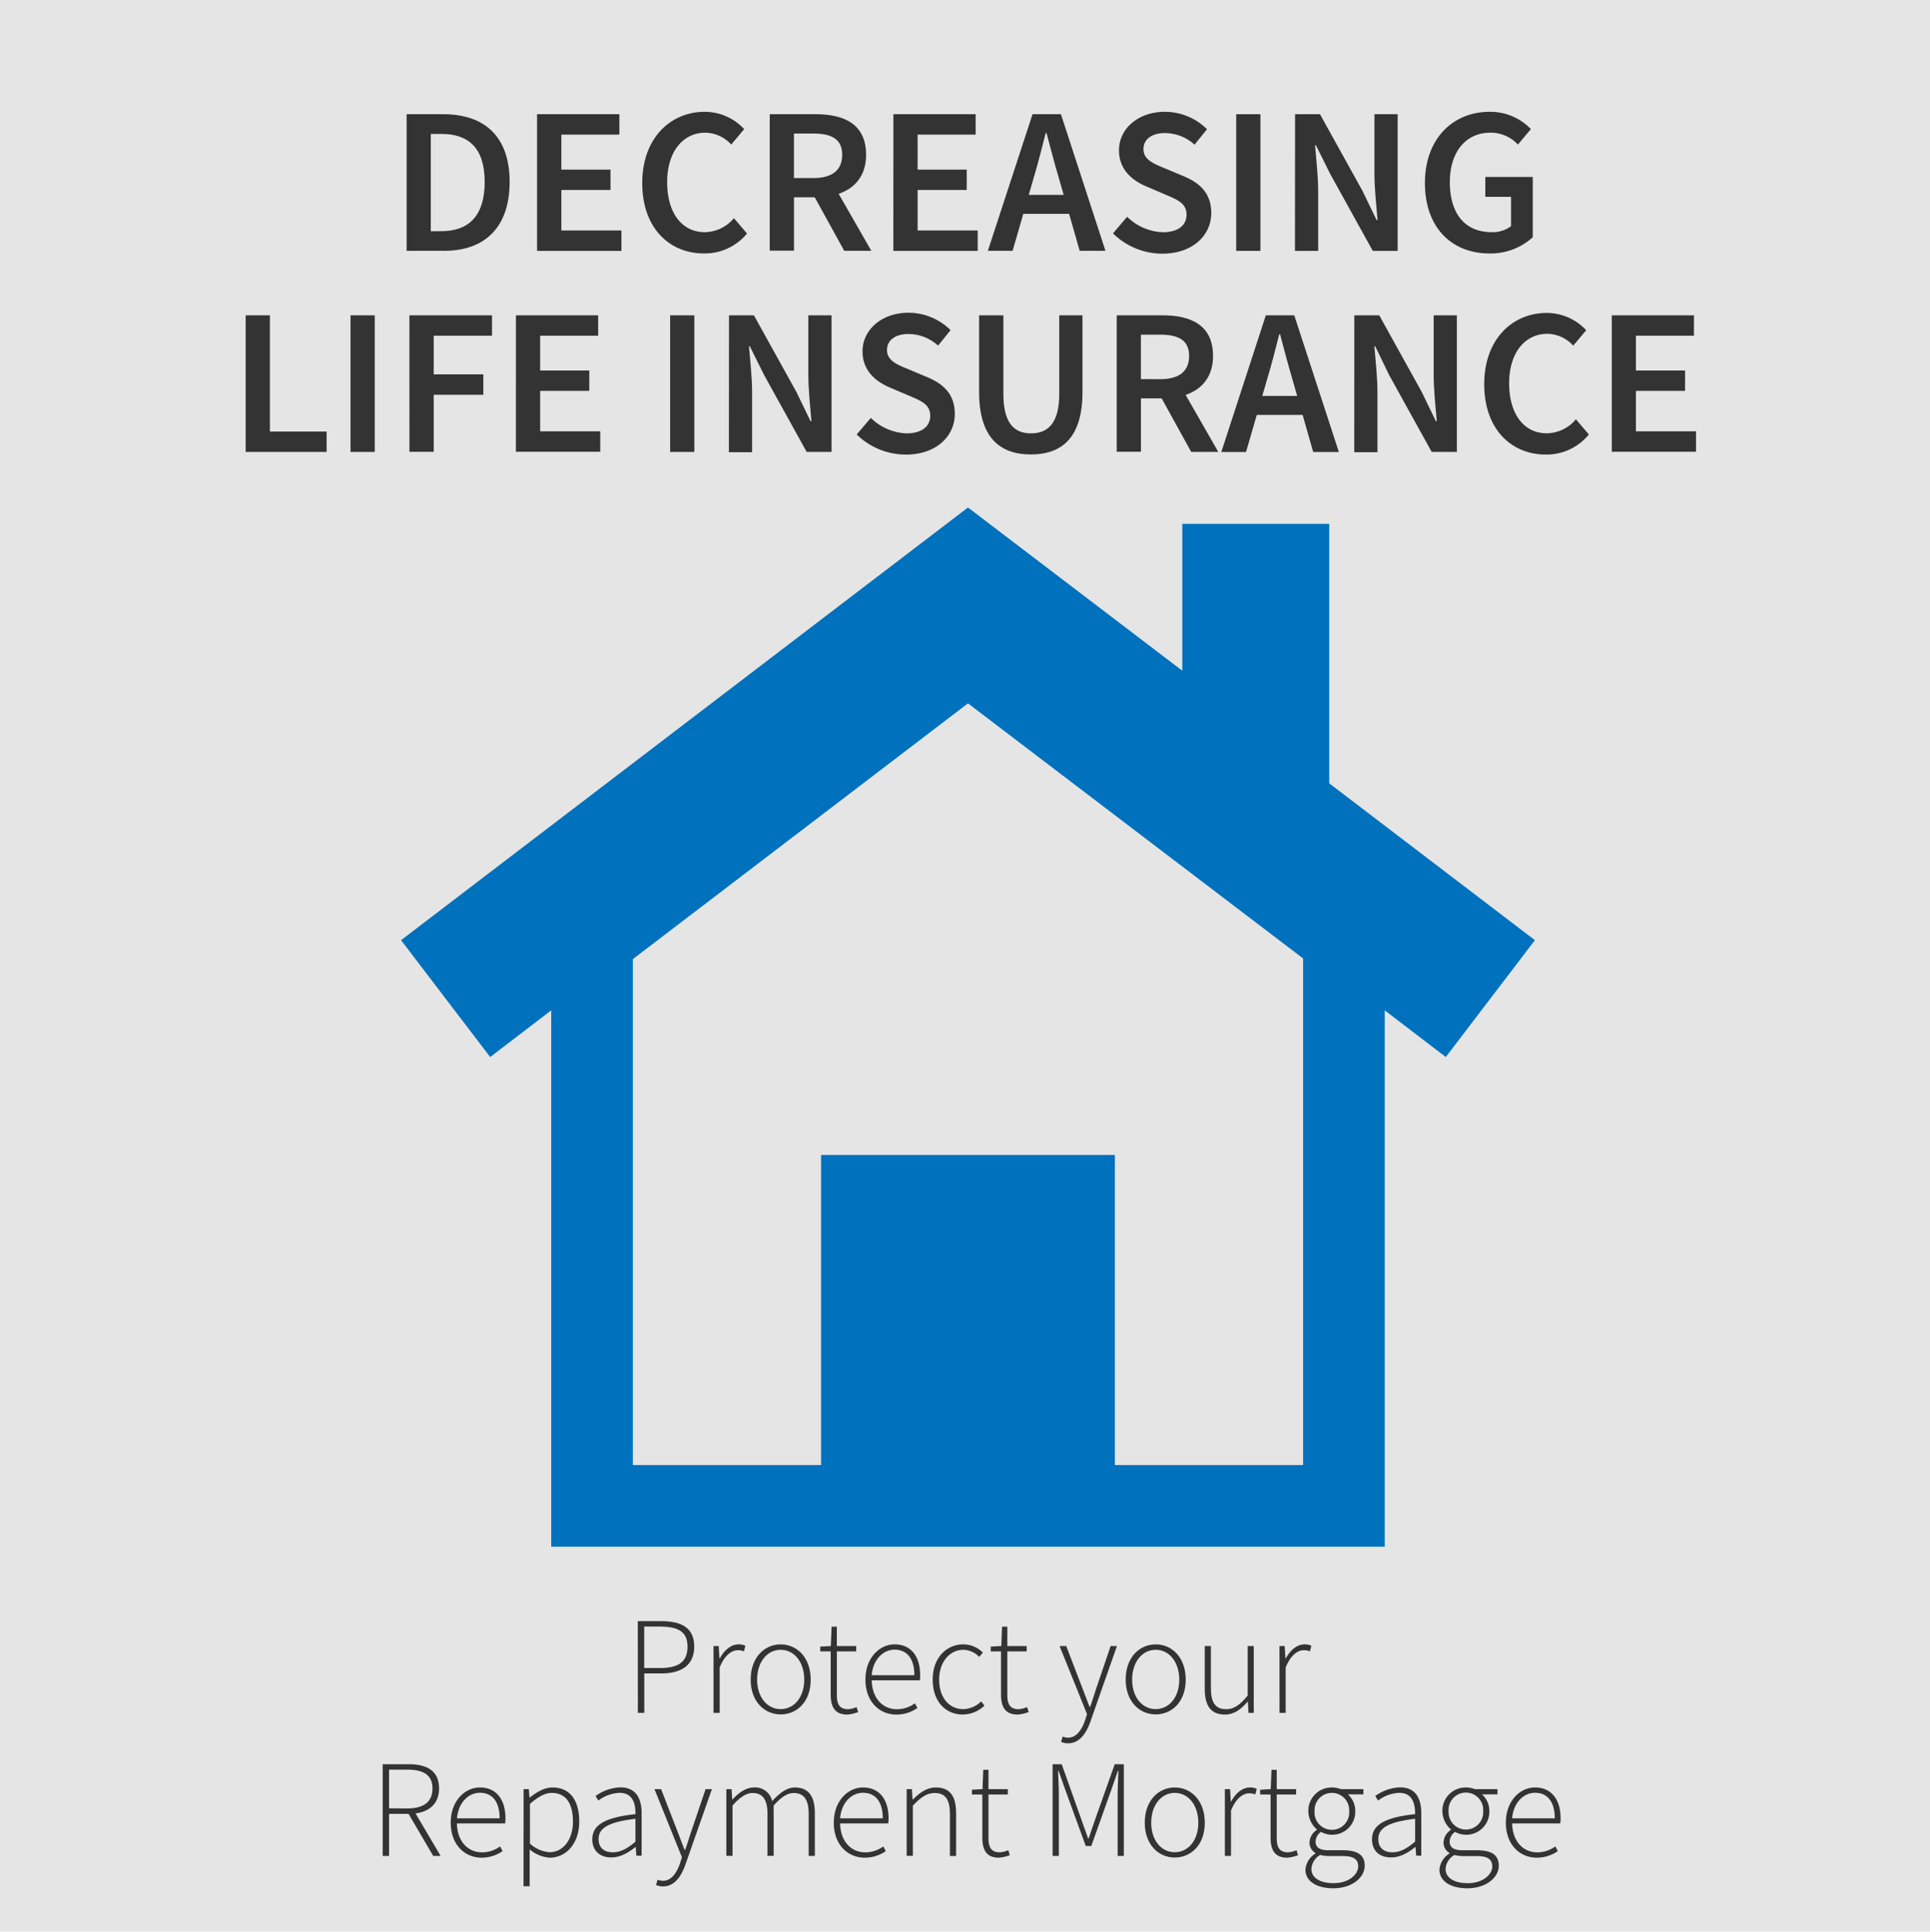 <?xml version="1.0" encoding="UTF-8"?> <svg xmlns="http://www.w3.org/2000/svg" xmlns:xlink="http://www.w3.org/1999/xlink" id="Layer_1" data-name="Layer 1" viewBox="0 0 498.94 499.45"><defs><style>.cls-1{fill:#0071bc;}.cls-2{fill:#b3b3b3;opacity:0.34;}.cls-3{fill:#333;}</style><symbol id="Home" data-name="Home" viewBox="0 0 69.46 63.67"><path class="cls-1" d="M69.46,26.51,56.86,16.9V1h-9v9L34.73,0,0,26.51l5.46,7.16L9.2,30.81V63.67H60.26V30.81L64,33.67ZM55.26,58.67H43.73v-19h-18v19H14.2v-31L34.73,12,55.26,27.63Z"></path></symbol></defs><title>DLifeNo</title><rect class="cls-2" width="498.94" height="499.45"></rect><path class="cls-3" d="M105,29h9.42c10.82,0,17.21,5.83,17.21,17.52s-6.39,17.8-16.89,17.8H105Zm9,30.24c7.1,0,11.18-4,11.18-12.72S121.08,34.1,114,34.1h-2.75V59.26Z" transform="translate(0.12 0.53)"></path><path class="cls-3" d="M138.72,29H160v5.27H145v9.05h12.7v5.27H145V59.07h15.53v5.27H138.72Z" transform="translate(0.12 0.53)"></path><path class="cls-3" d="M165.91,46.8c0-11.56,7.24-18.42,16.18-18.42a14,14,0,0,1,10.18,4.47l-3.35,4a9.21,9.21,0,0,0-6.7-3.07c-5.74,0-9.87,4.86-9.87,12.79s3.8,12.93,9.72,12.93a9.94,9.94,0,0,0,7.54-3.62L193,59.85A14.13,14.13,0,0,1,181.83,65C173,65,165.91,58.49,165.91,46.8Z" transform="translate(0.12 0.53)"></path><path class="cls-3" d="M198.87,29h11.91c7.34,0,13,2.59,13,10.48,0,7.59-5.66,11-13,11h-5.64v13.8h-6.27Zm11.26,16.51c4.84,0,7.47-2,7.47-6S215,34,210.13,34h-5v11.5Zm-.53,3.33,4.53-3.73,11,19.21h-7Z" transform="translate(0.12 0.53)"></path><path class="cls-3" d="M230.84,29H252.1v5.27h-15v9.05h12.7v5.27h-12.7V59.07h15.53v5.27h-21.8Z" transform="translate(0.12 0.53)"></path><path class="cls-3" d="M266.81,29h7.34l11.51,35.32H279l-5.38-18.79c-1.12-3.74-2.16-7.77-3.19-11.65h-.22c-1,3.91-2,7.91-3.13,11.65l-5.42,18.79h-6.4ZM262.1,49.86h16.63v4.91H262.1Z" transform="translate(0.12 0.53)"></path><path class="cls-3" d="M287.61,59.81l3.65-4.29a13.89,13.89,0,0,0,9.2,4c4,0,6.16-1.8,6.16-4.55,0-2.91-2.28-3.84-5.49-5.2L296.3,47.7c-3.48-1.45-7.14-4.2-7.14-9.37,0-5.62,5-9.95,11.86-9.95a15.48,15.48,0,0,1,10.89,4.5l-3.22,4a11.39,11.39,0,0,0-7.67-3c-3.35,0-5.53,1.56-5.53,4.15,0,2.77,2.69,3.8,5.62,5l4.76,2c4.2,1.75,7.14,4.41,7.14,9.53,0,5.72-4.75,10.5-12.68,10.5A18.18,18.18,0,0,1,287.61,59.81Z" transform="translate(0.12 0.53)"></path><path class="cls-3" d="M319.46,29h6.26V64.34h-6.26Z" transform="translate(0.12 0.53)"></path><path class="cls-3" d="M334.68,29h6.44l11,19.85,3.65,7.54H356c-.3-3.65-.8-8.12-.8-12V29h6V64.34h-6.43l-11-19.88L340.06,37h-.21c.3,3.74.8,8,.8,11.92V64.34h-6Z" transform="translate(0.12 0.53)"></path><path class="cls-3" d="M368.25,46.8c0-11.56,7.32-18.42,16.72-18.42a14.52,14.52,0,0,1,10.67,4.47l-3.35,4a9.54,9.54,0,0,0-7.13-3.07c-6.26,0-10.47,4.86-10.47,12.79s3.73,12.93,10.82,12.93a7.92,7.92,0,0,0,5-1.55V50.36h-6.65V45.22h12.27V60.8A16.1,16.1,0,0,1,384.88,65C375.36,65,368.25,58.49,368.25,46.8Z" transform="translate(0.12 0.53)"></path><path class="cls-3" d="M63.39,81h6.26v30.05H84.32v5.27H63.39Z" transform="translate(0.12 0.53)"></path><path class="cls-3" d="M90.5,81h6.26v35.32H90.5Z" transform="translate(0.12 0.53)"></path><path class="cls-3" d="M105.72,81h21.35v5.27H112v10h12.83v5.27H112v14.75h-6.27Z" transform="translate(0.12 0.53)"></path><path class="cls-3" d="M133.26,81h21.26v5.27h-15v9h12.7v5.27h-12.7v10.46h15.53v5.27h-21.8Z" transform="translate(0.12 0.53)"></path><path class="cls-3" d="M173.12,81h6.26v35.32h-6.26Z" transform="translate(0.12 0.53)"></path><path class="cls-3" d="M188.34,81h6.44l11,19.85,3.65,7.54h.22c-.3-3.65-.8-8.12-.8-12V81h6v35.32h-6.43l-11-19.88L193.72,89h-.21c.3,3.74.8,8,.8,11.92v15.47h-6Z" transform="translate(0.12 0.53)"></path><path class="cls-3" d="M221.35,111.81l3.65-4.29a13.91,13.91,0,0,0,9.2,4c4,0,6.16-1.8,6.16-4.55,0-2.91-2.28-3.84-5.49-5.2L230,99.7c-3.48-1.45-7.14-4.2-7.14-9.37,0-5.62,5-10,11.86-10a15.48,15.48,0,0,1,10.89,4.5l-3.22,4a11.38,11.38,0,0,0-7.67-3c-3.35,0-5.53,1.56-5.53,4.15,0,2.77,2.69,3.8,5.62,5l4.76,2c4.2,1.75,7.14,4.41,7.14,9.53,0,5.72-4.75,10.5-12.68,10.5A18.18,18.18,0,0,1,221.35,111.81Z" transform="translate(0.12 0.53)"></path><path class="cls-3" d="M253,100.85V81h6.27v20.31c0,7.69,2.87,10.21,7.15,10.21s7.3-2.52,7.3-10.21V81h6v19.83c0,11.6-5.15,16.14-13.33,16.14S253,112.45,253,100.85Z" transform="translate(0.12 0.53)"></path><path class="cls-3" d="M288.57,81h11.9c7.34,0,13,2.59,13,10.48,0,7.59-5.66,11-13,11h-5.64v13.8h-6.26Zm11.25,16.51c4.84,0,7.47-2,7.47-6S304.66,86,299.82,86h-5v11.5Zm-.53,3.33,4.54-3.73,11,19.21h-7Z" transform="translate(0.12 0.53)"></path><path class="cls-3" d="M327.12,81h7.35L346,116.34h-6.63L334,97.55c-1.12-3.74-2.16-7.77-3.2-11.65h-.21c-1,3.91-2,7.91-3.14,11.65L322,116.34h-6.39Zm-4.71,20.84h16.64v4.91H322.41Z" transform="translate(0.12 0.53)"></path><path class="cls-3" d="M350,81h6.44l11,19.85,3.65,7.54h.22c-.31-3.65-.8-8.12-.8-12V81h6v35.32H370l-11-19.88L355.4,89h-.22c.3,3.74.8,8,.8,11.92v15.47h-6Z" transform="translate(0.12 0.53)"></path><path class="cls-3" d="M383.58,98.8c0-11.56,7.24-18.42,16.18-18.42a14,14,0,0,1,10.18,4.47l-3.35,4a9.2,9.2,0,0,0-6.7-3.07c-5.74,0-9.87,4.86-9.87,12.79s3.8,12.93,9.72,12.93a9.93,9.93,0,0,0,7.54-3.62l3.35,3.93A14.11,14.11,0,0,1,399.5,117C390.63,117,383.58,110.49,383.58,98.8Z" transform="translate(0.12 0.53)"></path><path class="cls-3" d="M416.55,81H437.8v5.27h-15v9h12.7v5.27h-12.7v10.46h15.53v5.27H416.55Z" transform="translate(0.12 0.53)"></path><path class="cls-3" d="M164.76,418.63h6c5.37,0,8.59,1.75,8.59,6.61,0,4.66-3.17,6.91-8.45,6.91h-4.46v10.2h-1.66Zm5.7,12.13c4.85,0,7.16-1.62,7.16-5.52s-2.4-5.21-7.3-5.21h-3.9v10.73Z" transform="translate(0.12 0.53)"></path><path class="cls-3" d="M184.34,425.07h1.35l.17,3.22h.08c1.17-2.12,2.86-3.65,4.92-3.65a3.61,3.61,0,0,1,1.71.36l-.36,1.44a3.84,3.84,0,0,0-1.56-.29c-1.55,0-3.4,1.18-4.72,4.45v11.75h-1.59Z" transform="translate(0.12 0.53)"></path><path class="cls-3" d="M193.94,433.75c0-5.79,3.61-9.11,7.76-9.11s7.76,3.32,7.76,9.11-3.6,9-7.76,9S193.94,439.46,193.94,433.75Zm13.85,0c0-4.56-2.6-7.71-6.09-7.71s-6.09,3.15-6.09,7.71,2.6,7.63,6.09,7.63S207.79,438.29,207.79,433.75Z" transform="translate(0.12 0.53)"></path><path class="cls-3" d="M214.63,437.58V426.46h-2.7v-1.24l2.73-.15.2-5h1.36v5h5v1.39h-5V437.7c0,2.21.55,3.7,2.93,3.7a6.26,6.26,0,0,0,2.17-.55l.42,1.29a10.08,10.08,0,0,1-2.82.65C215.6,442.79,214.63,440.68,214.63,437.58Z" transform="translate(0.12 0.53)"></path><path class="cls-3" d="M223.61,433.75c0-5.64,3.66-9.11,7.53-9.11,4.1,0,6.62,2.91,6.62,8a8,8,0,0,1-.09,1.29H225.24c.06,4.36,2.61,7.48,6.51,7.48a7.79,7.79,0,0,0,4.64-1.53l.66,1.21a9.47,9.47,0,0,1-5.45,1.7C227.18,442.79,223.61,439.4,223.61,433.75Zm12.65-1.13c0-4.41-2-6.61-5.1-6.61-2.93,0-5.57,2.48-5.93,6.61Z" transform="translate(0.12 0.53)"></path><path class="cls-3" d="M241,433.75c0-5.79,3.7-9.11,7.9-9.11a7.07,7.07,0,0,1,5.06,2.13l-.93,1.11a5.91,5.91,0,0,0-4.09-1.84c-3.54,0-6.27,3.15-6.27,7.71s2.49,7.63,6.25,7.63a6.85,6.85,0,0,0,4.62-2l.83,1.11a8.22,8.22,0,0,1-5.53,2.29C244.37,442.79,241,439.46,241,433.75Z" transform="translate(0.12 0.53)"></path><path class="cls-3" d="M258.66,437.58V426.46H256v-1.24l2.73-.15.2-5h1.36v5h5v1.39h-5V437.7c0,2.21.55,3.7,2.93,3.7a6.37,6.37,0,0,0,2.17-.55l.42,1.29a10.08,10.08,0,0,1-2.82.65C259.63,442.79,258.66,440.68,258.66,437.58Z" transform="translate(0.12 0.53)"></path><path class="cls-3" d="M274.21,449.86l.37-1.37a4.52,4.52,0,0,0,1.41.28c2.11,0,3.55-1.95,4.43-4.59l.48-1.5-7.1-17.61h1.72l4.17,10.86c.56,1.46,1.25,3.32,1.87,4.86h.15c.55-1.54,1.11-3.39,1.6-4.86L287,425.07h1.63l-6.83,19.46c-1,2.88-2.71,5.69-5.81,5.69A4.39,4.39,0,0,1,274.21,449.86Z" transform="translate(0.12 0.53)"></path><path class="cls-3" d="M290.89,433.75c0-5.79,3.61-9.11,7.76-9.11s7.76,3.32,7.76,9.11-3.61,9-7.76,9S290.89,439.46,290.89,433.75Zm13.85,0c0-4.56-2.6-7.71-6.09-7.71s-6.09,3.15-6.09,7.71,2.6,7.63,6.09,7.63S304.74,438.29,304.74,433.75Z" transform="translate(0.12 0.53)"></path><path class="cls-3" d="M311.33,436.16V425.07h1.59V436c0,3.66,1.16,5.4,3.94,5.4,2.06,0,3.55-1.08,5.57-3.52V425.07H324v17.28h-1.35l-.17-2.89h-.08c-1.7,2-3.48,3.33-5.86,3.33C313,442.79,311.33,440.62,311.33,436.16Z" transform="translate(0.12 0.53)"></path><path class="cls-3" d="M330.65,425.07H332l.18,3.22h.08c1.17-2.12,2.86-3.65,4.91-3.65a3.65,3.65,0,0,1,1.72.36l-.36,1.44a3.88,3.88,0,0,0-1.57-.29c-1.55,0-3.39,1.18-4.71,4.45v11.75h-1.59Z" transform="translate(0.12 0.53)"></path><path class="cls-3" d="M98.81,455.63h6.78c4.72,0,7.8,1.73,7.8,6.27,0,4.32-3.08,6.56-7.8,6.56h-5.13v10.89H98.81Zm6.35,11.44c4.19,0,6.53-1.67,6.53-5.17s-2.34-4.87-6.53-4.87h-4.7v10Zm.06.91,1.58-.48,7,11.85h-1.92Z" transform="translate(0.12 0.53)"></path><path class="cls-3" d="M116.4,470.75c0-5.64,3.66-9.11,7.54-9.11,4.09,0,6.61,2.91,6.61,8a7,7,0,0,1-.09,1.29H118c.06,4.36,2.62,7.48,6.51,7.48a7.79,7.79,0,0,0,4.64-1.53l.66,1.21a9.47,9.47,0,0,1-5.45,1.7C120,479.79,116.4,476.4,116.4,470.75Zm12.65-1.13c0-4.41-2-6.61-5.1-6.61-2.92,0-5.57,2.48-5.93,6.61Z" transform="translate(0.12 0.53)"></path><path class="cls-3" d="M135.24,462.07h1.35l.17,2.17h.08c1.69-1.35,3.74-2.6,5.87-2.6,4.63,0,6.91,3.47,6.91,8.82,0,5.86-3.54,9.33-7.61,9.33a9,9,0,0,1-5.2-2.13l0,3.19v6.33h-1.59ZM148,470.46c0-4.24-1.51-7.41-5.5-7.41-1.71,0-3.53,1-5.62,2.85v10.25a8.4,8.4,0,0,0,5.09,2.23C145.43,478.38,148,475.15,148,470.46Z" transform="translate(0.12 0.53)"></path><path class="cls-3" d="M153,475.05c0-3.84,3.47-5.67,11.16-6.52.05-2.65-.68-5.5-4.08-5.5a9.55,9.55,0,0,0-5.51,2l-.73-1.18a11.63,11.63,0,0,1,6.43-2.24c4.09,0,5.48,3,5.48,6.67v11h-1.35l-.17-2.24h-.08c-1.76,1.42-3.87,2.68-6.13,2.68C155.32,479.79,153,478.3,153,475.05Zm11.16.58v-5.89c-7.1.82-9.53,2.47-9.53,5.23,0,2.48,1.68,3.43,3.67,3.43S162.06,477.45,164.2,475.63Z" transform="translate(0.12 0.53)"></path><path class="cls-3" d="M169.49,486.86l.37-1.37a4.46,4.46,0,0,0,1.41.28c2.11,0,3.55-1.95,4.43-4.59l.47-1.5-7.1-17.61h1.72L175,472.93c.57,1.46,1.25,3.32,1.88,4.86H177c.56-1.54,1.11-3.39,1.61-4.86l3.68-10.86h1.63l-6.83,19.46c-1,2.88-2.71,5.69-5.82,5.69A4.35,4.35,0,0,1,169.49,486.86Z" transform="translate(0.12 0.53)"></path><path class="cls-3" d="M187.65,462.07H189l.17,2.68h.08c1.57-1.76,3.54-3.11,5.47-3.11a4.47,4.47,0,0,1,4.77,3.53c2-2.16,3.87-3.53,5.87-3.53,3.44,0,5.17,2.16,5.17,6.63v11.08h-1.59V468.48c0-3.67-1.23-5.41-3.88-5.41-1.62,0-3.27,1.08-5.17,3.25v13h-1.6V468.48c0-3.67-1.22-5.41-3.87-5.41-1.56,0-3.27,1.08-5.17,3.25v13h-1.6Z" transform="translate(0.12 0.53)"></path><path class="cls-3" d="M215.43,470.75c0-5.64,3.67-9.11,7.54-9.11,4.1,0,6.62,2.91,6.62,8a8,8,0,0,1-.09,1.29H217.07c.05,4.36,2.61,7.48,6.5,7.48a7.82,7.82,0,0,0,4.65-1.53l.65,1.21a9.44,9.44,0,0,1-5.45,1.7C219,479.79,215.43,476.4,215.43,470.75Zm12.66-1.13c0-4.41-2-6.61-5.11-6.61-2.92,0-5.56,2.48-5.92,6.61Z" transform="translate(0.12 0.53)"></path><path class="cls-3" d="M234.27,462.07h1.35l.17,2.68h.08c1.77-1.76,3.57-3.11,5.95-3.11,3.57,0,5.23,2.16,5.23,6.63v11.08h-1.6V468.48c0-3.67-1.15-5.41-3.93-5.41-2.06,0-3.55,1.09-5.65,3.25v13h-1.6Z" transform="translate(0.12 0.53)"></path><path class="cls-3" d="M253.83,474.58V463.46h-2.7v-1.24l2.74-.15.2-5h1.35v5h5v1.39h-5V474.7c0,2.21.55,3.7,2.94,3.7a6.37,6.37,0,0,0,2.17-.55l.41,1.29a10,10,0,0,1-2.82.65C254.8,479.79,253.83,477.68,253.83,474.58Z" transform="translate(0.12 0.53)"></path><path class="cls-3" d="M272,455.63h2.35l4.95,13.92q.93,2.63,1.87,5.27h.14c.63-1.76,1.19-3.52,1.81-5.27l4.94-13.92h2.35v23.72h-1.6V463.76c0-1.92.11-4.42.21-6.41h-.15l-1.84,5.3L282,476.77h-1.43l-5.15-14.12-1.87-5.3h-.14c.09,2,.2,4.49.2,6.41v15.59H272Z" transform="translate(0.12 0.53)"></path><path class="cls-3" d="M295.82,470.75c0-5.79,3.61-9.11,7.76-9.11s7.76,3.32,7.76,9.11-3.6,9-7.76,9S295.82,476.46,295.82,470.75Zm13.85,0c0-4.56-2.6-7.71-6.09-7.71s-6.09,3.15-6.09,7.71,2.6,7.63,6.09,7.63S309.67,475.29,309.67,470.75Z" transform="translate(0.12 0.53)"></path><path class="cls-3" d="M316.53,462.07h1.35l.17,3.22h.08c1.17-2.12,2.86-3.65,4.92-3.65a3.61,3.61,0,0,1,1.71.36l-.36,1.44a3.84,3.84,0,0,0-1.56-.29c-1.55,0-3.4,1.18-4.72,4.45v11.75h-1.59Z" transform="translate(0.12 0.53)"></path><path class="cls-3" d="M328.35,474.58V463.46h-2.7v-1.24l2.73-.15.21-5h1.35v5h5v1.39h-5V474.7c0,2.21.55,3.7,2.94,3.7a6.26,6.26,0,0,0,2.16-.55l.42,1.29a10,10,0,0,1-2.82.65C329.32,479.79,328.35,477.68,328.35,474.58Z" transform="translate(0.12 0.53)"></path><path class="cls-3" d="M337.36,482.89a5.41,5.41,0,0,1,2.58-4.17v-.14a3.12,3.12,0,0,1-1.53-2.77,4.08,4.08,0,0,1,1.89-3.19v-.15a6.35,6.35,0,0,1-2.19-4.73,6,6,0,0,1,6.08-6.1,6.23,6.23,0,0,1,2.3.43h5.85v1.35h-4a5.72,5.72,0,0,1,1.9,4.34,5.94,5.94,0,0,1-6,6.1,5.79,5.79,0,0,1-2.85-.74,3.18,3.18,0,0,0-1.41,2.51c0,1.24.72,2.24,3.3,2.24h3.7c3.89,0,5.7,1.24,5.7,4,0,3-3.19,5.84-8.17,5.84C340.1,487.68,337.36,485.8,337.36,482.89ZM351,482c0-1.91-1.38-2.63-4-2.63H343.3a11.88,11.88,0,0,1-2.14-.28,4.49,4.49,0,0,0-2.26,3.62c0,2.19,2.08,3.67,5.73,3.67C348.52,486.39,351,484.19,351,482Zm-2.33-14.27a4.48,4.48,0,1,0-8.95,0,4.49,4.49,0,1,0,8.95,0Z" transform="translate(0.12 0.53)"></path><path class="cls-3" d="M354.57,475.05c0-3.84,3.46-5.67,11.15-6.52,0-2.65-.67-5.5-4.07-5.5a9.55,9.55,0,0,0-5.51,2l-.73-1.18a11.62,11.62,0,0,1,6.42-2.24c4.1,0,5.48,3,5.48,6.67v11H366l-.18-2.24h-.08c-1.76,1.42-3.86,2.68-6.13,2.68C356.85,479.79,354.57,478.3,354.57,475.05Zm11.15.58v-5.89c-7.1.82-9.52,2.47-9.52,5.23,0,2.48,1.68,3.43,3.66,3.43S363.58,477.45,365.72,475.63Z" transform="translate(0.12 0.53)"></path><path class="cls-3" d="M372,482.89a5.42,5.42,0,0,1,2.59-4.17v-.14a3.12,3.12,0,0,1-1.53-2.77,4.08,4.08,0,0,1,1.89-3.19v-.15a6.35,6.35,0,0,1-2.19-4.73,6,6,0,0,1,6.08-6.1,6.23,6.23,0,0,1,2.3.43H387v1.35h-4a5.72,5.72,0,0,1,1.9,4.34,5.94,5.94,0,0,1-6,6.1,5.86,5.86,0,0,1-2.86-.74,3.2,3.2,0,0,0-1.4,2.51c0,1.24.72,2.24,3.3,2.24h3.7c3.89,0,5.7,1.24,5.7,4,0,3-3.19,5.84-8.17,5.84C374.77,487.68,372,485.8,372,482.89Zm13.65-.88c0-1.91-1.38-2.63-4-2.63H378a11.77,11.77,0,0,1-2.14-.28,4.48,4.48,0,0,0-2.27,3.62c0,2.19,2.09,3.67,5.73,3.67C383.19,486.39,385.67,484.19,385.67,482Zm-2.34-14.27a4.48,4.48,0,1,0-8.94,0,4.48,4.48,0,1,0,8.94,0Z" transform="translate(0.12 0.53)"></path><path class="cls-3" d="M389.17,470.75c0-5.64,3.66-9.11,7.54-9.11,4.09,0,6.61,2.91,6.61,8a7,7,0,0,1-.09,1.29H390.8c.06,4.36,2.62,7.48,6.51,7.48a7.79,7.79,0,0,0,4.64-1.53l.66,1.21a9.47,9.47,0,0,1-5.45,1.7C392.75,479.79,389.17,476.4,389.17,470.75Zm12.65-1.13c0-4.41-2-6.61-5.1-6.61-2.92,0-5.57,2.48-5.93,6.61Z" transform="translate(0.12 0.53)"></path><use width="69.46" height="63.67" transform="translate(103.68 131.22) scale(4.22)" xlink:href="#Home"></use></svg> 